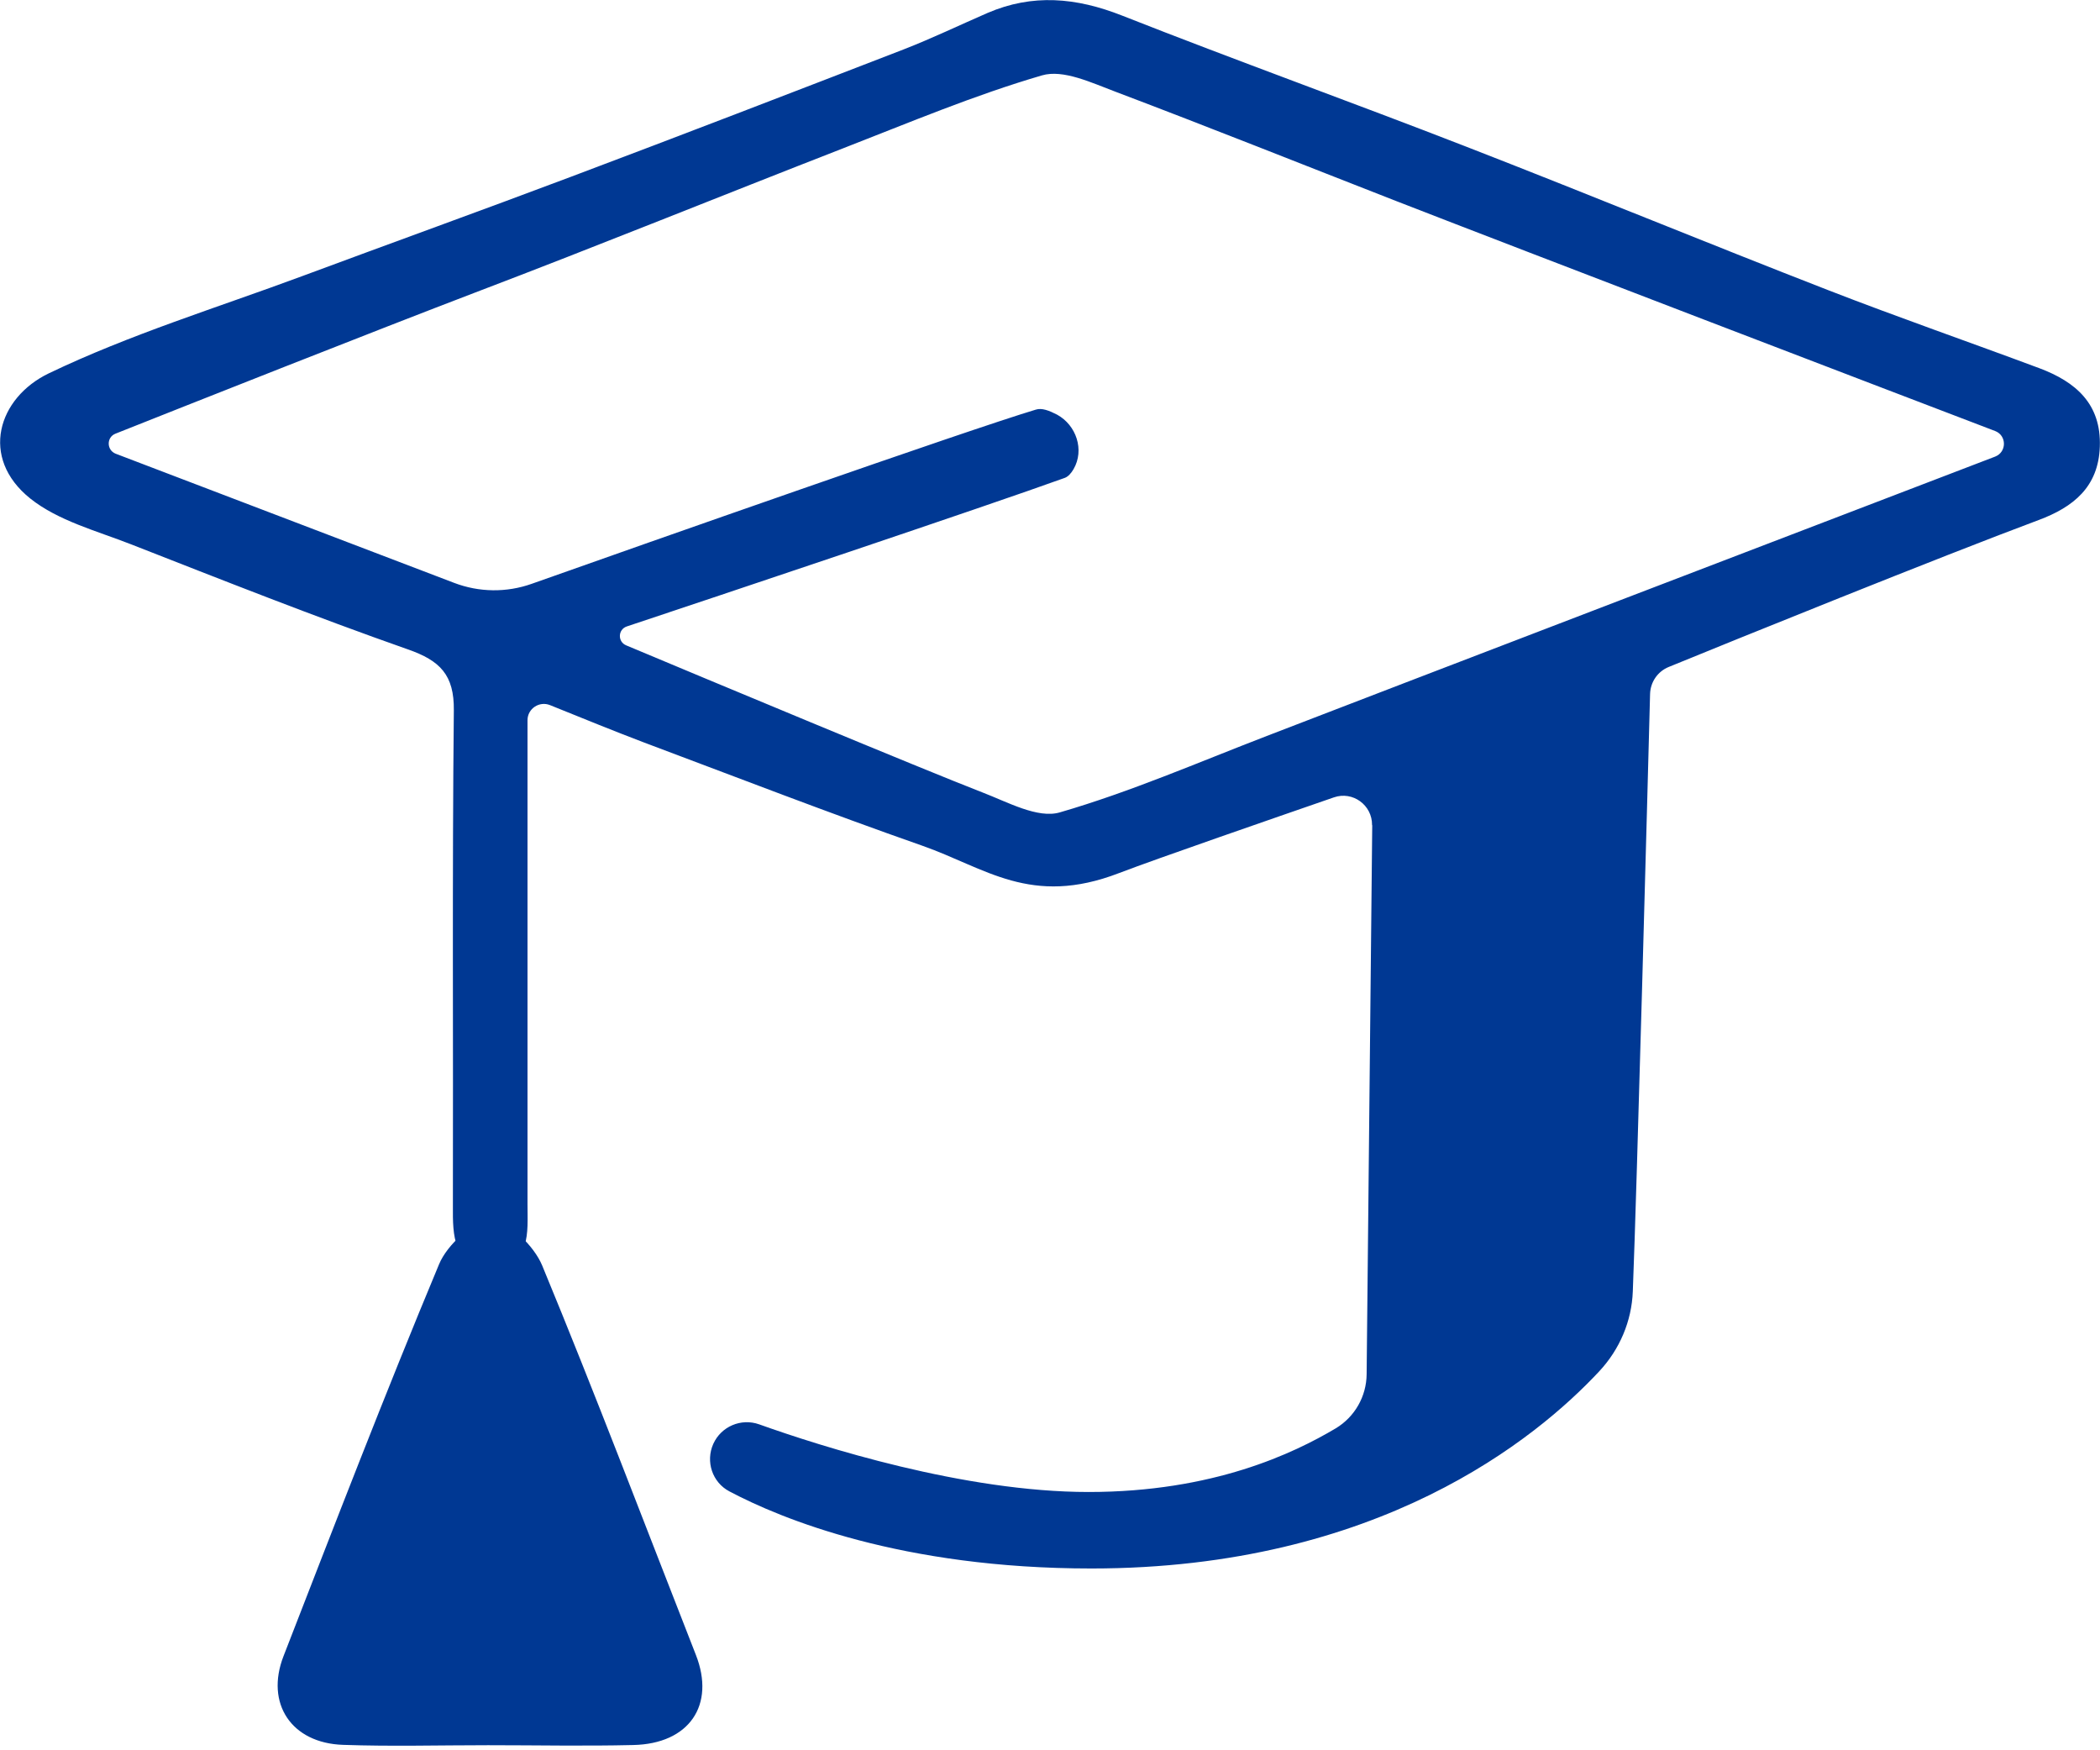 <svg width="36" height="30" viewBox="0 0 36 30" fill="none" xmlns="http://www.w3.org/2000/svg">
<g clip-path="url(#clip0_104_22)">
<path d="M23.521 14.141C23.524 13.799 23.19 13.555 22.867 13.667C21.824 14.028 19.847 14.711 19.183 14.965C17.67 15.548 16.894 14.875 15.809 14.495C14.211 13.935 12.63 13.323 11.042 12.727C10.534 12.534 10.028 12.328 9.429 12.086C9.245 12.012 9.043 12.147 9.043 12.344V12.946C9.043 15.512 9.043 18.076 9.043 20.642C9.043 21.119 9.113 21.696 8.421 21.702C7.764 21.705 7.761 21.177 7.764 20.675C7.771 17.841 7.751 15.01 7.78 12.176C7.787 11.568 7.545 11.323 6.991 11.13C5.394 10.569 3.819 9.945 2.245 9.329C1.655 9.098 0.998 8.927 0.518 8.544C-0.354 7.845 -0.035 6.818 0.837 6.399C2.228 5.732 3.719 5.275 5.169 4.737C6.711 4.164 8.257 3.607 9.796 3.027C11.696 2.312 13.59 1.581 15.483 0.85C15.973 0.66 16.446 0.432 16.929 0.222C17.699 -0.109 18.446 -0.045 19.238 0.268C21.196 1.04 23.177 1.752 25.138 2.515C27.209 3.32 29.266 4.167 31.337 4.972C32.538 5.439 33.755 5.861 34.963 6.312C35.581 6.544 36.023 6.921 35.997 7.655C35.974 8.347 35.543 8.692 34.947 8.914C33.237 9.552 29.675 10.994 28.606 11.432C28.416 11.51 28.294 11.69 28.287 11.893C28.245 13.493 28.062 20.343 27.991 22.134C27.972 22.645 27.766 23.129 27.415 23.505C26.342 24.655 23.631 26.884 18.71 26.884C15.458 26.884 13.393 26.033 12.505 25.563C12.211 25.409 12.092 25.051 12.228 24.748C12.363 24.449 12.704 24.304 13.013 24.413C14.079 24.794 16.527 25.573 18.662 25.573C20.797 25.573 22.178 24.91 22.9 24.481C23.225 24.285 23.425 23.934 23.428 23.554L23.524 14.147L23.521 14.141ZM1.984 7.777L7.784 9.99C8.212 10.154 8.685 10.16 9.117 10.006C11.052 9.32 16.598 7.368 17.757 7.021C17.86 6.988 17.985 7.037 18.121 7.107C18.452 7.288 18.594 7.713 18.404 8.041C18.362 8.112 18.314 8.167 18.256 8.19C16.887 8.685 12.205 10.251 10.746 10.737C10.592 10.788 10.585 11.001 10.736 11.062C12.025 11.603 15.838 13.194 16.846 13.584C17.274 13.748 17.789 14.034 18.166 13.925C19.377 13.574 20.539 13.068 21.718 12.614C23.515 11.919 31.923 8.698 34.203 7.826C34.403 7.748 34.403 7.465 34.203 7.388C32.303 6.663 26.194 4.325 23.927 3.443C22.326 2.818 20.729 2.18 19.122 1.572C18.716 1.42 18.227 1.185 17.863 1.292C16.704 1.63 15.583 2.103 14.456 2.541C12.347 3.362 10.254 4.212 8.138 5.017C6.473 5.652 3.172 6.959 1.98 7.433C1.823 7.494 1.826 7.716 1.984 7.777Z" fill="#003893"/>
<path d="M8.367 29.913C7.54 29.913 6.709 29.936 5.881 29.907C4.996 29.878 4.545 29.198 4.86 28.387C5.733 26.142 6.599 23.891 7.527 21.669C7.665 21.334 8.116 20.922 8.419 20.926C8.722 20.929 9.156 21.354 9.295 21.692C10.209 23.901 11.056 26.139 11.929 28.364C12.267 29.224 11.816 29.891 10.853 29.91C10.026 29.93 9.195 29.913 8.367 29.913Z" fill="#003893"/>
</g>
<defs>
<clipPath id="clip0_104_22">
<rect width="36" height="30" fill="white"/>
</clipPath>
</defs>
</svg>
